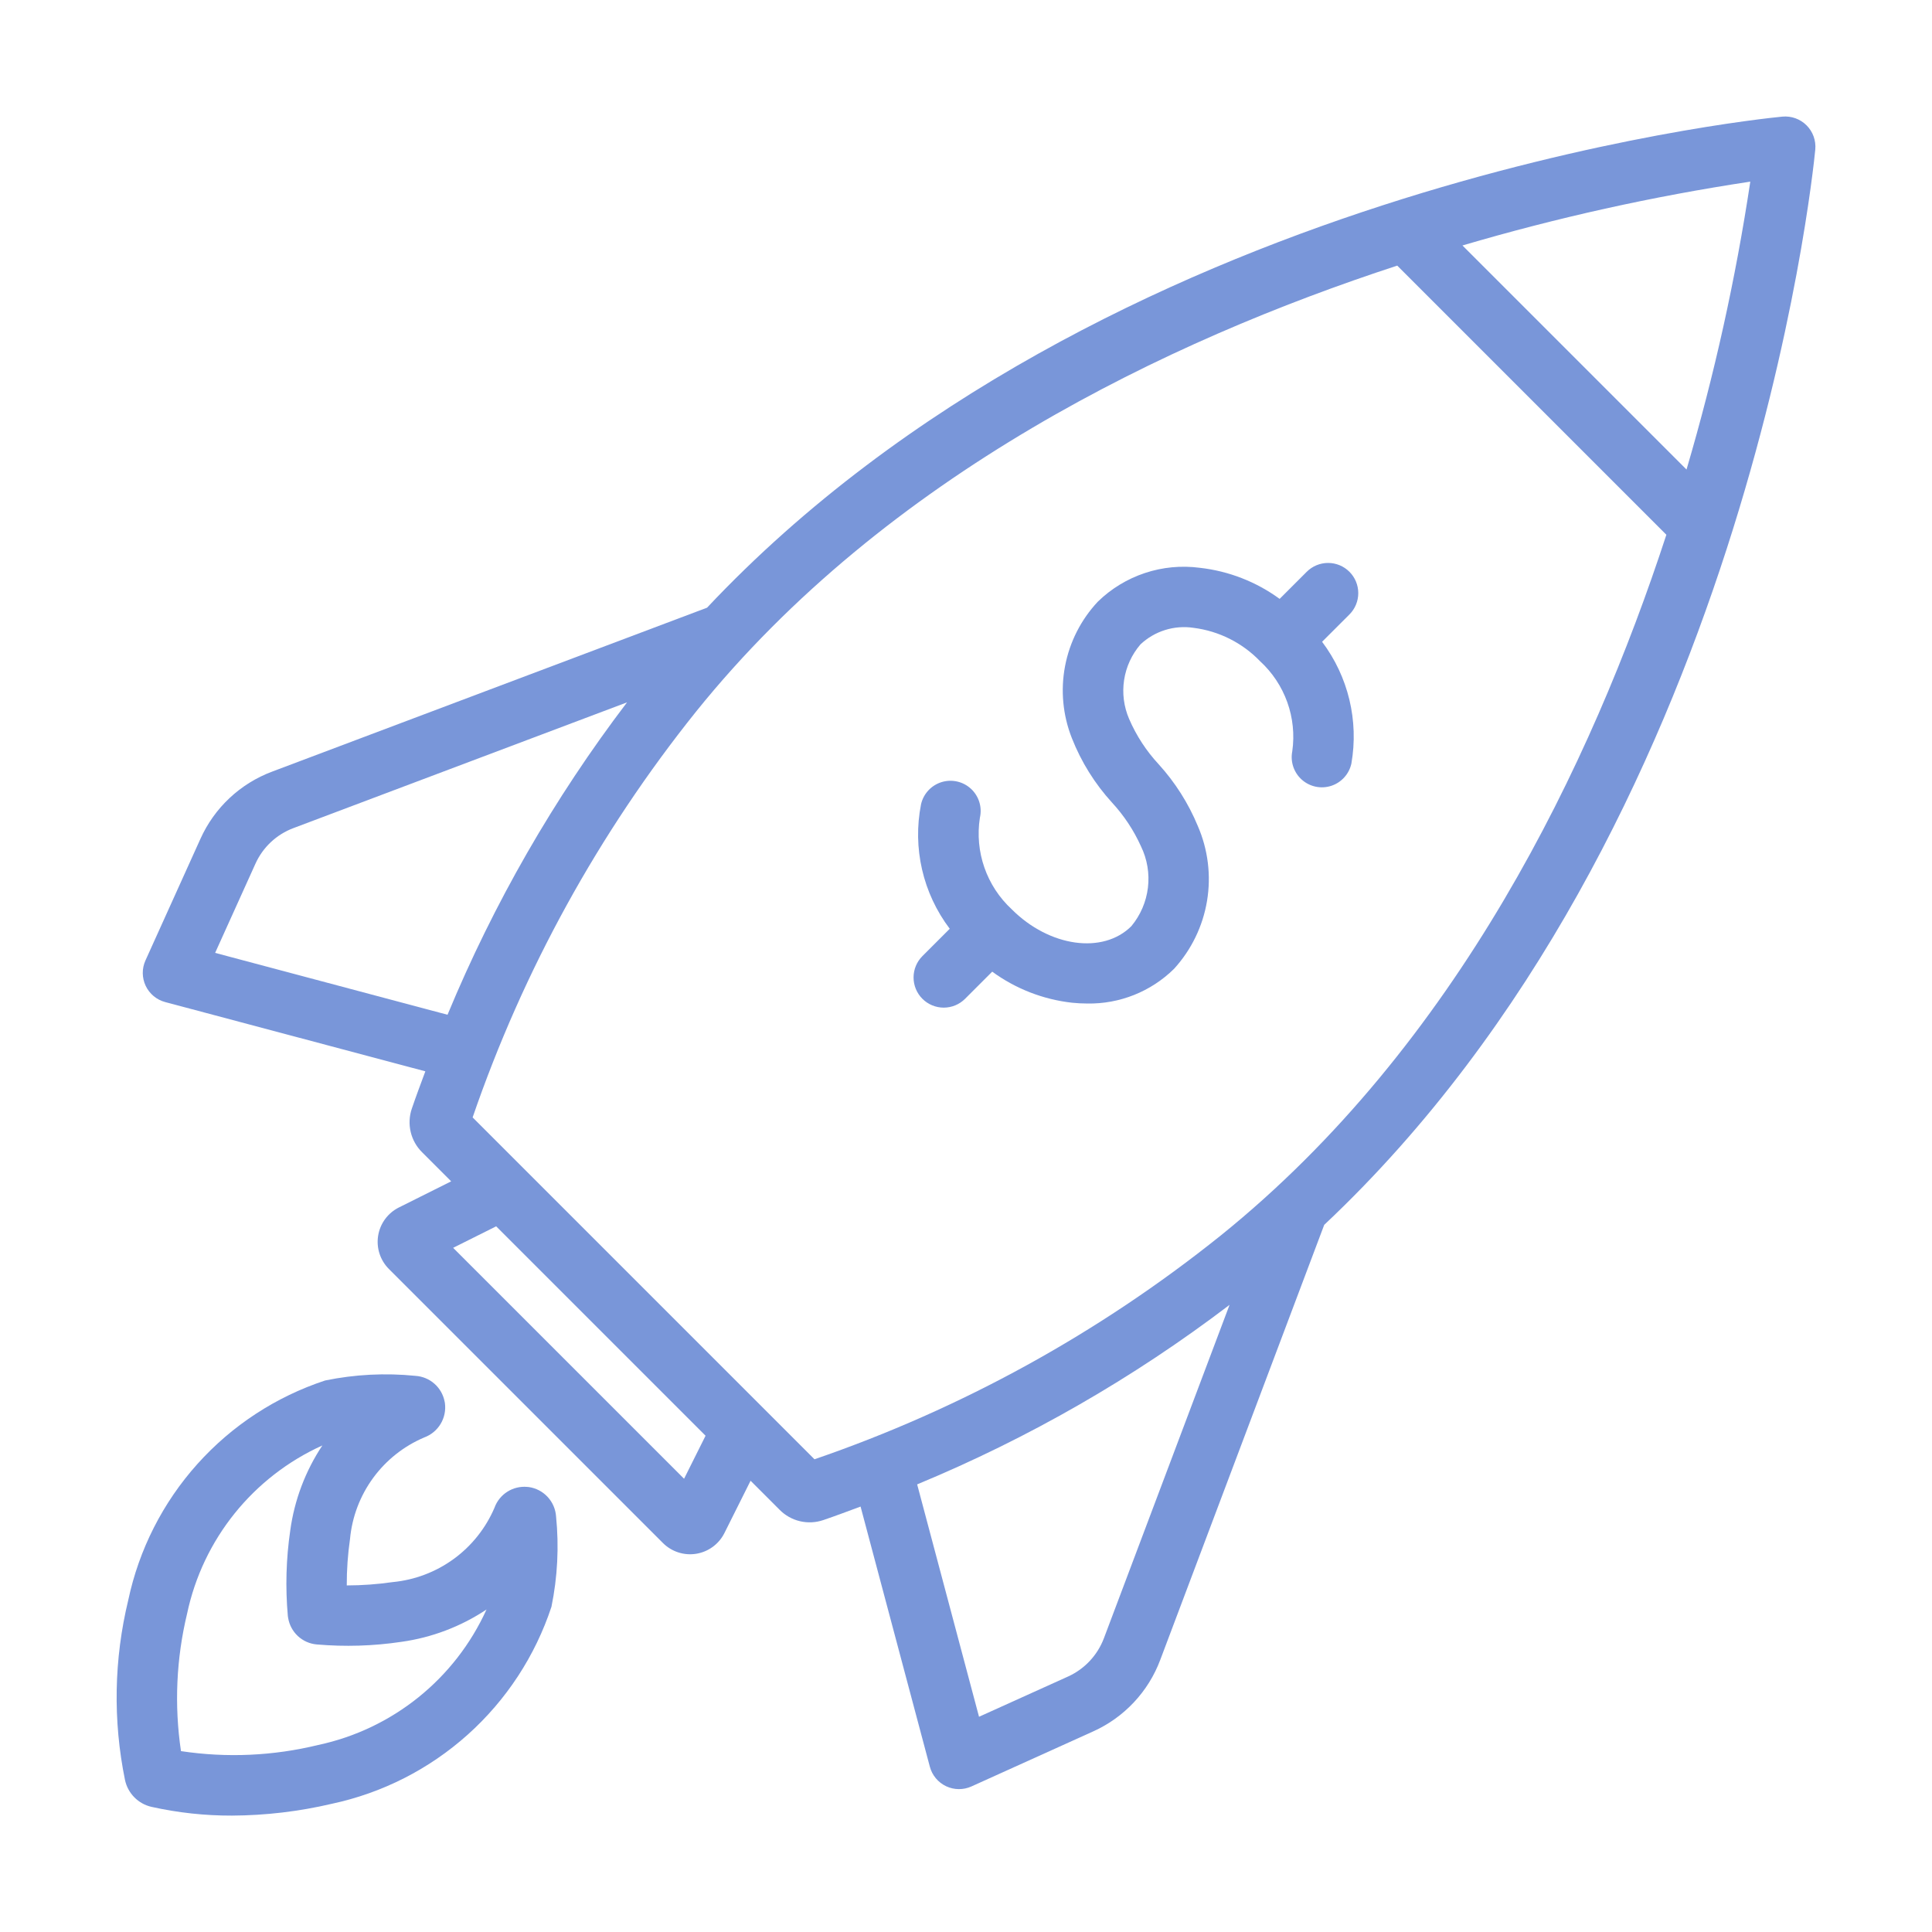 <?xml version="1.0" encoding="UTF-8"?>
<svg preserveAspectRatio="xMidYMid slice" xmlns="http://www.w3.org/2000/svg" width="260px" height="260px" version="1.1" viewBox="0 0 1200 1200">
  <g fill="#7996d9">
    <path d="m1127.5 92.898c0.531-5.574-1.453-11.094-5.41-15.051-3.961-3.957-9.48-5.941-15.051-5.41-17.922 1.727-421.96 43.668-667.88 305.01l-270.09 101.8c-19.859 7.422-35.922 22.488-44.605 41.832l-34.121 75.484c-2.269 5.019-2.215 10.781 0.145 15.762 2.363 4.977 6.793 8.664 12.113 10.082l161.59 43.016c-2.844 7.715-5.766 15.387-8.414 23.211l-0.004 0.004c-1.578 4.66-1.816 9.668-0.68 14.457 1.133 4.789 3.594 9.16 7.098 12.613l18.039 18.039-32.484 16.238c-6.856 3.43-11.645 9.945-12.871 17.512-1.23 7.566 1.254 15.262 6.672 20.684l170.21 170.21c5.422 5.422 13.117 7.91 20.684 6.684 7.566-1.227 14.082-6.016 17.512-12.871l16.242-32.484 18.062 18.062v0.004c3.465 3.496 7.84 5.949 12.633 7.074 4.789 1.129 9.801 0.883 14.461-0.703 7.809-2.648 15.465-5.562 23.168-8.402l43.023 161.58c1.418 5.324 5.106 9.754 10.082 12.117 4.977 2.359 10.742 2.414 15.762 0.141l75.477-34.121c19.348-8.672 34.414-24.734 41.832-44.594l101.8-270.09c261.34-245.93 303.28-649.96 305.01-667.89zm-79.969 198.74-139.17-139.17v-0.004c58.621-17.27 118.35-30.52 178.78-39.648-9.109 60.441-22.344 120.19-39.613 178.82zm-913.91 300.21 25.012-55.324c4.606-10.262 13.125-18.254 23.656-22.191l207.18-78.094c-45.352 59.621-82.824 124.84-111.5 194.04zm291.27 326.63-143.44-143.43 26.727-13.359 130.06 130.07zm80.996-12.102-212.33-212.34c31.418-91.375 78.363-176.64 138.78-252.05 118.27-146.91 293.02-230.45 435.52-277.01l167.16 167.17c-46.539 142.45-130.06 317.11-277.07 435.47-75.41 60.414-160.68 107.36-252.06 138.77zm179.73 111.27v-0.004c-3.996 10.5-11.969 19-22.191 23.656l-55.336 25.012-38.43-144.34c69.207-28.668 134.43-66.145 194.04-111.5z"></path>
    <path d="m144.03 1127.7c-16.793 0.047-33.535-1.77-49.926-5.422-4.039-0.918-7.734-2.969-10.648-5.914-2.914-2.945-4.926-6.66-5.805-10.711-7.562-36.953-6.879-75.117 2.008-111.78 6.672-31.449 21.473-60.598 42.934-84.539 21.457-23.938 48.82-41.832 79.352-51.891 18.457-3.797 37.383-4.766 56.133-2.875 4.348 0.285 8.48 2.004 11.75 4.887s5.492 6.766 6.324 11.043l0.184 0.941h-0.004c0.625 4.492-0.309 9.059-2.641 12.949-2.332 3.887-5.922 6.863-10.176 8.43-12.664 5.367-23.641 14.062-31.762 25.168-8.117 11.102-13.078 24.195-14.352 37.895-1.379 9.555-2.055 19.199-2.023 28.855 9.531-0.016 19.055-0.707 28.488-2.066 13.723-1.301 26.844-6.273 37.977-14.398 11.133-8.129 19.871-19.109 25.289-31.781l0.012-0.035v-0.004c1.484-4.082 4.269-7.559 7.934-9.895 3.66-2.336 7.988-3.398 12.316-3.019l1.043 0.09c4.484 0.641 8.617 2.805 11.703 6.129 3.082 3.324 4.934 7.602 5.242 12.125v0.008c1.883 18.742 0.918 37.656-2.867 56.105-10.09 30.539-28.004 57.906-51.953 79.379s-53.102 36.301-84.559 43.012c-20.316 4.762-41.105 7.215-61.973 7.312zm-29.738-30.027 0.008 0.062zm-1.887-10.016 0.004-0.004c28.387 4.289 57.336 2.992 85.227-3.816 46.23-9.871 85.031-41.102 104.55-84.156-15.914 10.602-34.016 17.477-52.953 20.105-17.387 2.59-35.02 3.125-52.535 1.602l-0.055-0.004c-4.363-0.398-8.469-2.238-11.668-5.231-3.203-2.992-5.316-6.961-6.012-11.289l-0.18-1.129v0.004c-1.582-17.719-1.078-35.559 1.5-53.156 2.578-18.879 9.398-36.926 19.949-52.793-43.02 19.453-74.211 58.215-84.008 104.4-6.742 27.98-8.039 56.996-3.816 85.465z"></path>
    <path d="m838.13 381.68c3.527-3.516 5.512-8.285 5.516-13.266 0.004-4.977-1.973-9.754-5.492-13.273-3.519-3.519-8.297-5.496-13.273-5.488-4.977 0.004-9.75 1.988-13.266 5.512l-16.809 16.809h0.004c-14.555-10.629-31.625-17.281-49.531-19.297-23.246-3.09-46.621 4.668-63.41 21.039-10.441 11.152-17.496 25.039-20.348 40.047-2.852 15.008-1.379 30.516 4.242 44.723 5.797 14.734 14.242 28.289 24.914 39.988 7.43 8.035 13.512 17.219 18.008 27.199 3.875 7.965 5.375 16.875 4.316 25.668-1.059 8.793-4.629 17.094-10.285 23.91-17.625 17.598-50.914 12.926-74.25-10.418v-0.004c-15.691-14.469-23.129-35.809-19.84-56.898 1.512-6.527-0.574-13.363-5.469-17.934-4.894-4.57-11.859-6.184-18.266-4.231-6.406 1.957-11.285 7.18-12.797 13.703-5.387 27.164 1.094 55.332 17.809 77.406l-16.938 16.938v0.004c-3.535 3.512-5.527 8.285-5.535 13.27-0.008 4.981 1.969 9.762 5.492 13.285 3.523 3.527 8.305 5.5 13.285 5.492 4.984-0.008 9.758-2 13.27-5.535l16.809-16.809h0.004c14.551 10.625 31.621 17.273 49.527 19.289 3.137 0.328 6.289 0.492 9.441 0.496 20.156 0.375 39.609-7.391 53.969-21.543 10.758-11.797 17.875-26.453 20.492-42.207 2.613-15.75 0.617-31.922-5.754-46.562-5.82-14.039-14.02-26.973-24.23-38.23-7.719-8.293-13.953-17.852-18.43-28.254-3.277-7.602-4.348-15.969-3.098-24.152 1.25-8.18 4.777-15.844 10.172-22.121 8.852-8.309 21.031-12.094 33.035-10.262 15.695 1.996 30.238 9.297 41.215 20.691 15.504 14.211 23 35.156 20.031 55.977-1.289 6.527 0.98 13.25 5.957 17.66 4.981 4.414 11.926 5.859 18.25 3.797 6.328-2.062 11.086-7.324 12.508-13.824 4.66-26.645-1.926-54.035-18.191-75.648z"></path>
  </g>
</svg>
